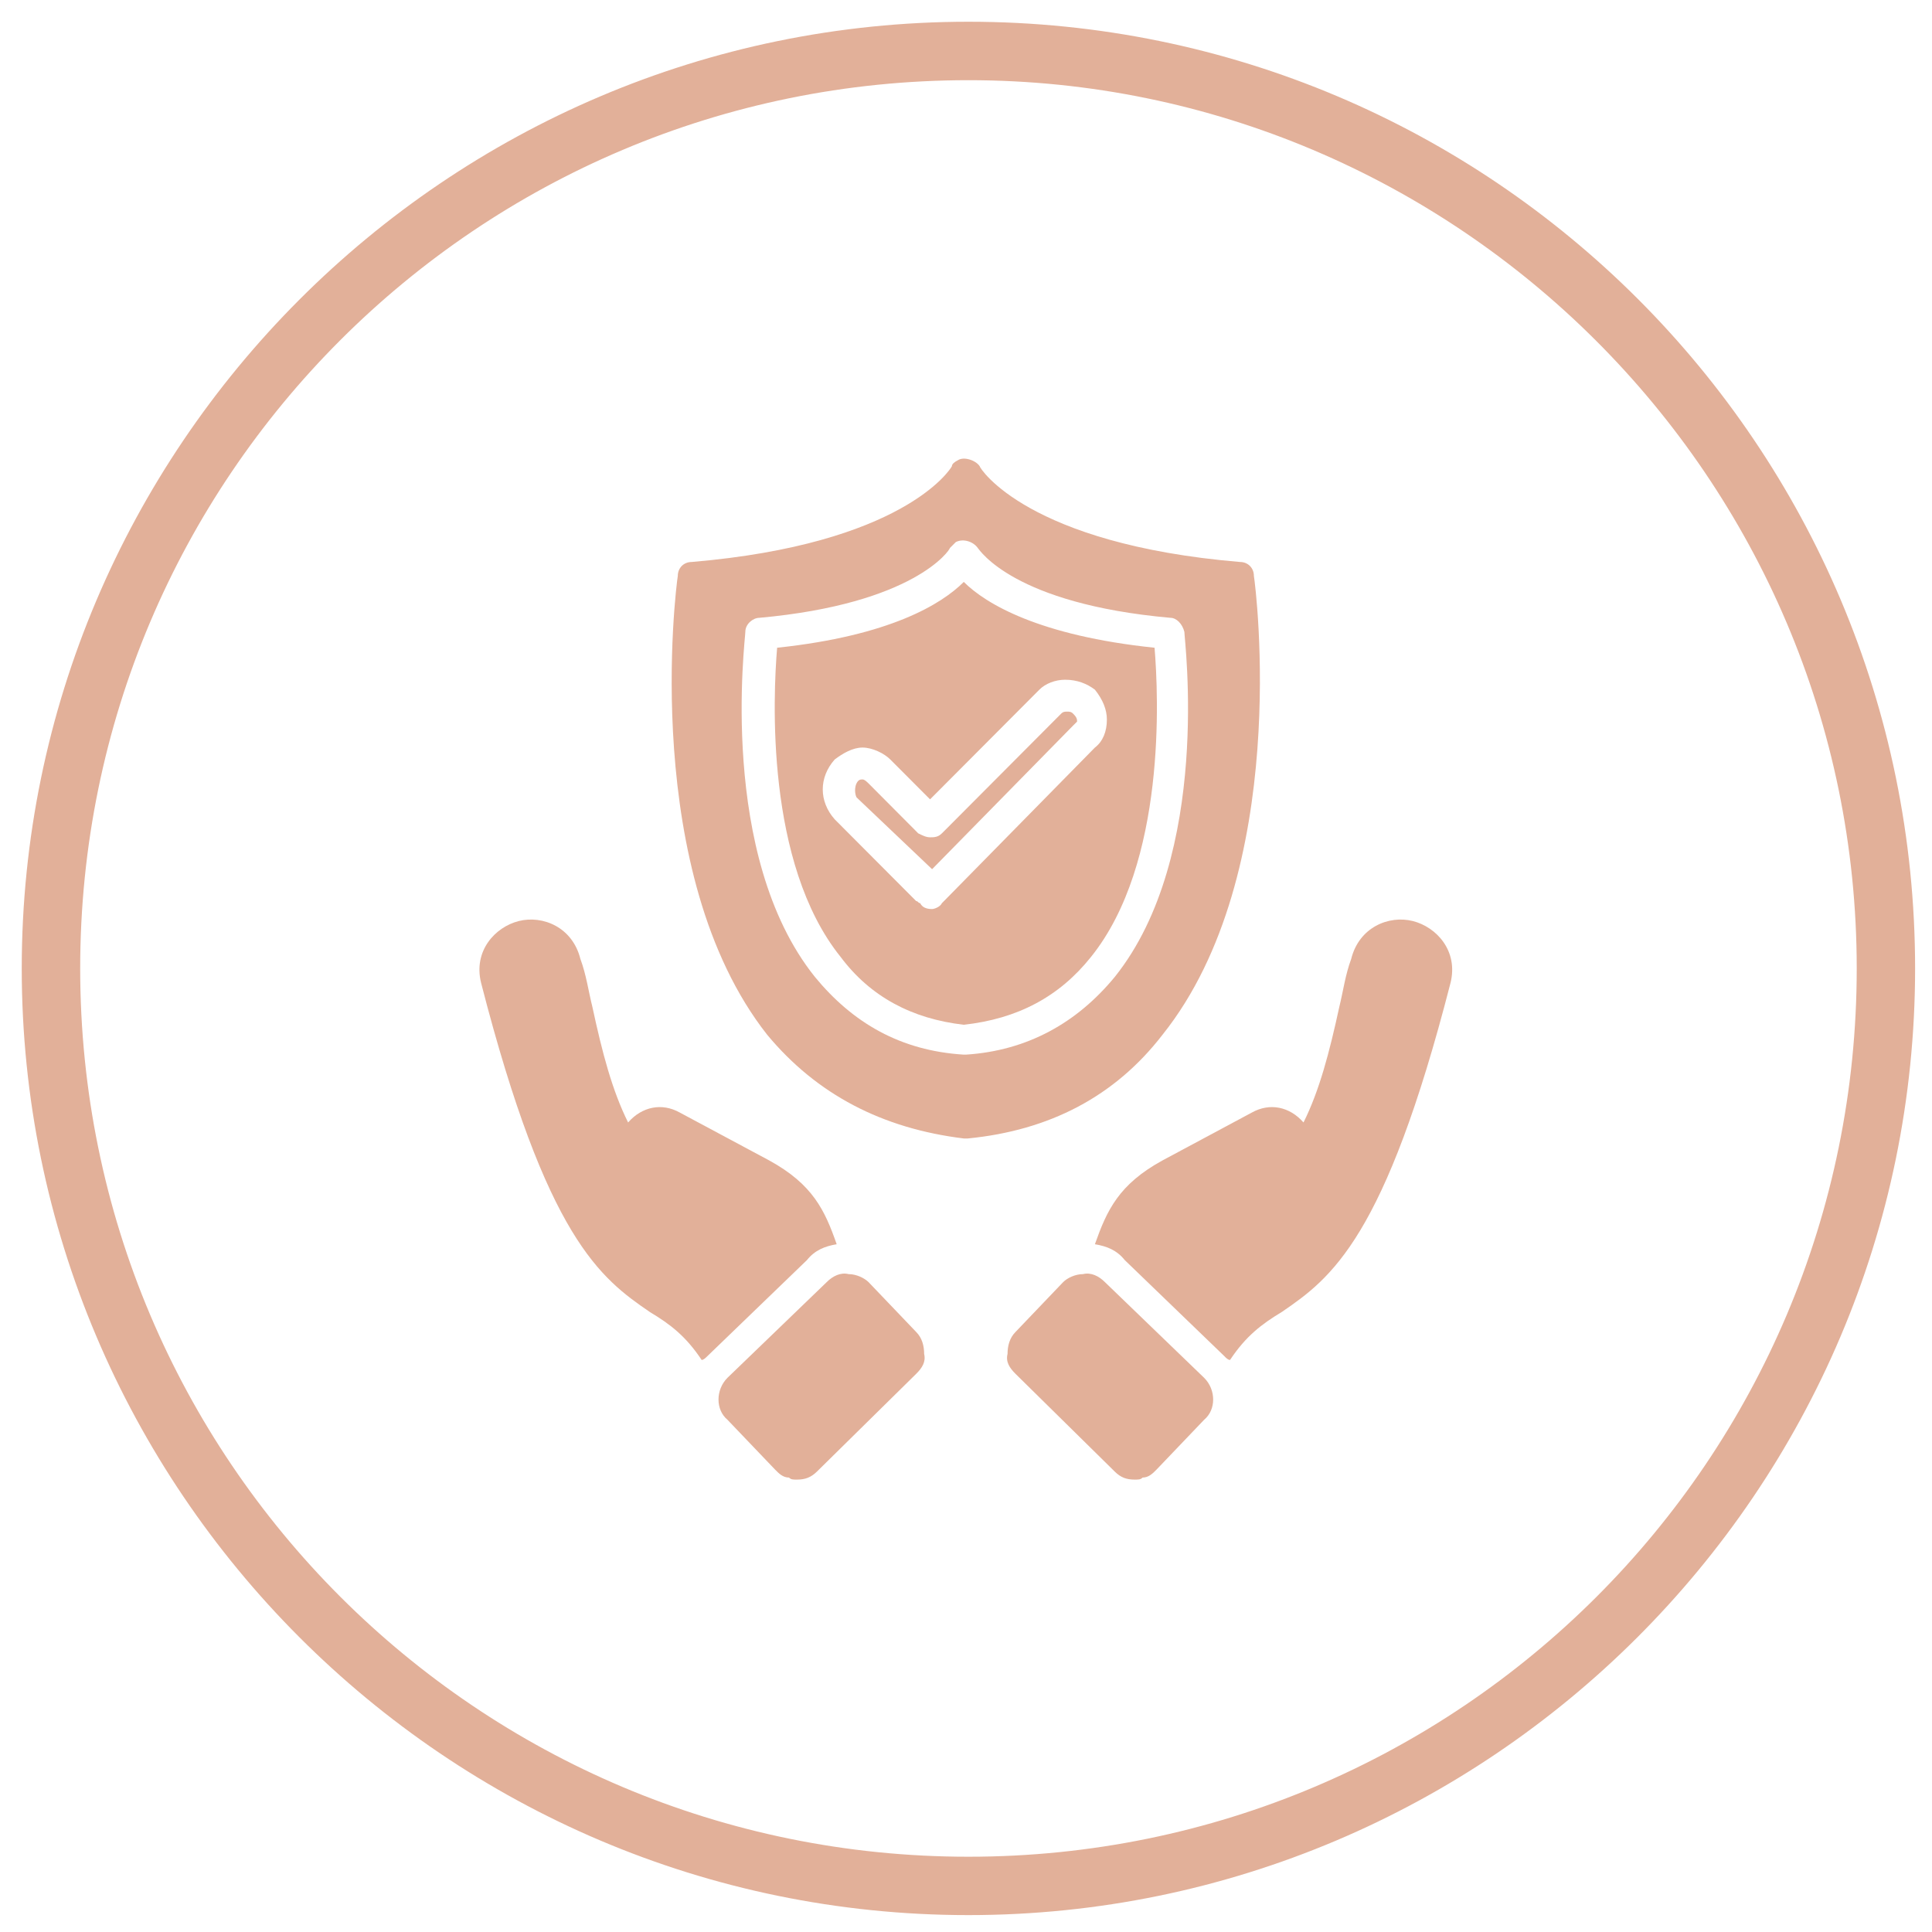 <svg xmlns="http://www.w3.org/2000/svg" xmlns:xlink="http://www.w3.org/1999/xlink" width="100" zoomAndPan="magnify" viewBox="0 0 75 75" height="100" preserveAspectRatio="xMidYMid meet" version="1.0"><defs><clipPath id="id1"><path d="M 0.844 0.844 L 74.344 0.844 L 74.344 74.344 L 0.844 74.344 Z M 0.844 0.844 " clip-rule="nonzero"/></clipPath><clipPath id="id2"><path d="M 26 17.699 L 49 17.699 L 49 45 L 26 45 Z M 26 17.699 " clip-rule="nonzero"/></clipPath><clipPath id="id3"><path d="M 42 35 L 56.617 35 L 56.617 53 L 42 53 Z M 42 35 " clip-rule="nonzero"/></clipPath><clipPath id="id4"><path d="M 39 49 L 48 49 L 48 57.449 L 39 57.449 Z M 39 49 " clip-rule="nonzero"/></clipPath><clipPath id="id5"><path d="M 18.367 35 L 33 35 L 33 53 L 18.367 53 Z M 18.367 35 " clip-rule="nonzero"/></clipPath><clipPath id="id6"><path d="M 27 49 L 36 49 L 36 57.449 L 27 57.449 Z M 27 49 " clip-rule="nonzero"/></clipPath></defs><g clip-path="url(#id1)"><path fill="#e2b099" d="M 37.594 74.344 C 17.293 74.344 0.844 57.785 0.844 37.594 C 0.844 17.406 17.293 0.844 37.594 0.844 C 57.898 0.844 74.344 17.293 74.344 37.594 C 74.344 57.898 57.785 74.344 37.594 74.344 Z M 37.594 3.113 C 18.539 3.113 3.113 18.539 3.113 37.594 C 3.113 56.652 18.539 72.078 37.594 72.078 C 56.652 72.078 72.078 56.652 72.078 37.594 C 72.078 18.539 56.539 3.113 37.594 3.113 Z M 37.594 3.113 " fill-opacity="1" fill-rule="nonzero"/></g><g clip-path="url(#id2)"><path fill="#e2b099" d="M 37.414 44.195 C 34.254 43.809 31.711 42.492 29.781 40.168 C 24.848 33.895 26.234 22.824 26.312 22.359 C 26.312 22.047 26.543 21.816 26.852 21.816 C 35.023 21.121 36.875 18.254 36.953 18.098 C 36.953 18.023 37.031 17.945 37.184 17.867 C 37.414 17.711 37.879 17.867 38.031 18.098 C 38.031 18.176 39.883 21.121 48.137 21.816 C 48.445 21.816 48.676 22.047 48.676 22.359 C 48.754 22.824 50.141 33.895 45.129 40.168 C 43.277 42.57 40.73 43.887 37.57 44.195 C 37.492 44.195 37.492 44.195 37.414 44.195 Z M 36.184 35.289 C 36.105 35.289 36.105 35.289 36.184 35.289 C 35.949 35.289 35.797 35.215 35.719 35.059 C 35.641 35.059 35.641 34.98 35.566 34.98 L 32.402 31.805 C 31.785 31.109 31.785 30.18 32.402 29.484 C 32.711 29.25 33.098 29.02 33.484 29.02 C 33.867 29.02 34.332 29.25 34.562 29.484 L 36.105 31.031 L 40.348 26.773 C 40.578 26.539 40.965 26.387 41.348 26.387 C 41.812 26.387 42.195 26.539 42.504 26.773 C 42.812 27.16 42.969 27.547 42.969 27.934 C 42.969 28.398 42.812 28.785 42.504 29.02 L 36.645 34.98 C 36.645 34.98 36.566 35.059 36.566 35.059 C 36.492 35.215 36.258 35.289 36.184 35.289 Z M 33.484 30.258 C 33.406 30.258 33.328 30.258 33.25 30.41 C 33.176 30.566 33.176 30.801 33.25 30.953 L 36.184 33.742 L 41.656 28.168 C 41.734 28.09 41.812 28.012 41.812 28.012 C 41.812 27.934 41.812 27.855 41.656 27.703 C 41.582 27.625 41.504 27.625 41.426 27.625 C 41.348 27.625 41.273 27.625 41.195 27.703 L 36.645 32.27 C 36.645 32.27 36.566 32.348 36.566 32.348 C 36.414 32.504 36.258 32.504 36.105 32.504 C 35.949 32.504 35.797 32.426 35.641 32.348 C 35.641 32.348 35.566 32.27 35.566 32.27 L 33.715 30.41 C 33.637 30.336 33.559 30.258 33.484 30.258 Z M 37.414 40.941 C 34.949 40.789 33.098 39.703 31.633 37.922 C 27.852 33.199 28.934 24.836 28.934 24.527 C 28.934 24.215 29.242 23.984 29.473 23.984 C 35.488 23.441 36.875 21.352 36.875 21.273 C 36.953 21.195 37.031 21.121 37.105 21.043 C 37.414 20.887 37.801 21.043 37.957 21.273 C 38.031 21.352 39.344 23.441 45.438 23.984 C 45.668 23.984 45.898 24.215 45.977 24.527 C 45.977 24.836 47.055 33.199 43.277 37.922 C 41.812 39.703 39.883 40.789 37.492 40.941 C 37.492 40.941 37.492 40.941 37.414 40.941 Z M 30.168 25.145 C 30.012 27.004 29.703 33.508 32.633 37.148 C 33.793 38.699 35.41 39.551 37.414 39.781 C 39.496 39.551 41.117 38.699 42.352 37.148 C 45.281 33.508 44.973 27.004 44.82 25.145 C 40.348 24.68 38.266 23.441 37.414 22.59 C 36.566 23.441 34.562 24.68 30.168 25.145 Z M 30.168 25.145 " fill-opacity="1" fill-rule="evenodd"/></g><g clip-path="url(#id3)"><path fill="#e2b099" d="M 42.504 48.301 C 42.969 46.984 43.43 45.977 45.129 45.047 L 48.598 43.188 C 49.293 42.801 50.062 42.957 50.602 43.574 C 51.219 42.336 51.605 40.867 51.992 39.086 C 52.145 38.465 52.223 37.848 52.453 37.227 C 52.762 35.988 53.918 35.523 54.844 35.754 C 55.77 35.988 56.617 36.918 56.309 38.156 C 53.766 48.066 51.684 49.617 49.754 50.934 C 48.984 51.398 48.367 51.863 47.75 52.793 C 47.672 52.793 47.594 52.715 47.52 52.637 L 43.664 48.918 C 43.355 48.531 42.969 48.379 42.504 48.301 Z M 47.363 51.164 C 47.441 51.086 47.441 51.086 47.52 51.012 C 47.441 51.086 47.441 51.086 47.363 51.164 Z M 47.52 51.012 C 47.594 51.012 47.594 50.934 47.594 50.934 C 47.594 50.934 47.594 51.012 47.52 51.012 Z M 47.52 51.012 " fill-opacity="1" fill-rule="evenodd"/></g><g clip-path="url(#id4)"><path fill="#e2b099" d="M 44.355 57.359 C 44.277 57.438 44.203 57.438 44.047 57.438 C 43.738 57.438 43.508 57.359 43.277 57.129 L 39.422 53.332 C 39.191 53.102 39.035 52.867 39.113 52.559 C 39.113 52.25 39.191 51.938 39.422 51.707 L 41.273 49.77 C 41.426 49.617 41.734 49.461 42.043 49.461 C 42.352 49.383 42.66 49.539 42.891 49.77 L 46.746 53.488 C 47.211 53.953 47.211 54.727 46.746 55.113 L 44.895 57.051 C 44.742 57.207 44.586 57.359 44.355 57.359 Z M 44.355 57.359 " fill-opacity="1" fill-rule="evenodd"/></g><g clip-path="url(#id5)"><path fill="#e2b099" d="M 32.48 48.301 C 32.02 46.984 31.555 45.977 29.859 45.047 L 26.387 43.188 C 25.695 42.801 24.922 42.957 24.383 43.574 C 23.766 42.336 23.379 40.867 22.996 39.086 C 22.84 38.465 22.762 37.848 22.531 37.227 C 22.223 35.988 21.066 35.523 20.141 35.754 C 19.215 35.988 18.367 36.918 18.676 38.156 C 21.223 48.066 23.305 49.617 25.23 50.934 C 26.004 51.398 26.621 51.863 27.238 52.793 C 27.312 52.793 27.391 52.715 27.469 52.637 L 31.324 48.918 C 31.633 48.531 32.02 48.379 32.48 48.301 Z M 27.621 51.164 C 27.543 51.086 27.543 51.086 27.469 51.012 C 27.543 51.086 27.543 51.086 27.621 51.164 Z M 27.469 51.012 C 27.391 51.012 27.391 50.934 27.391 50.934 C 27.391 50.934 27.391 51.012 27.469 51.012 Z M 27.469 51.012 " fill-opacity="1" fill-rule="evenodd"/></g><g clip-path="url(#id6)"><path fill="#e2b099" d="M 30.629 57.359 C 30.707 57.438 30.785 57.438 30.938 57.438 C 31.246 57.438 31.477 57.359 31.711 57.129 L 35.566 53.332 C 35.797 53.102 35.949 52.867 35.875 52.559 C 35.875 52.25 35.797 51.938 35.566 51.707 L 33.715 49.77 C 33.559 49.617 33.25 49.461 32.941 49.461 C 32.633 49.383 32.324 49.539 32.094 49.77 L 28.238 53.488 C 27.777 53.953 27.777 54.727 28.238 55.113 L 30.09 57.051 C 30.242 57.207 30.398 57.359 30.629 57.359 Z M 30.629 57.359 " fill-opacity="1" fill-rule="evenodd"/></g></svg>